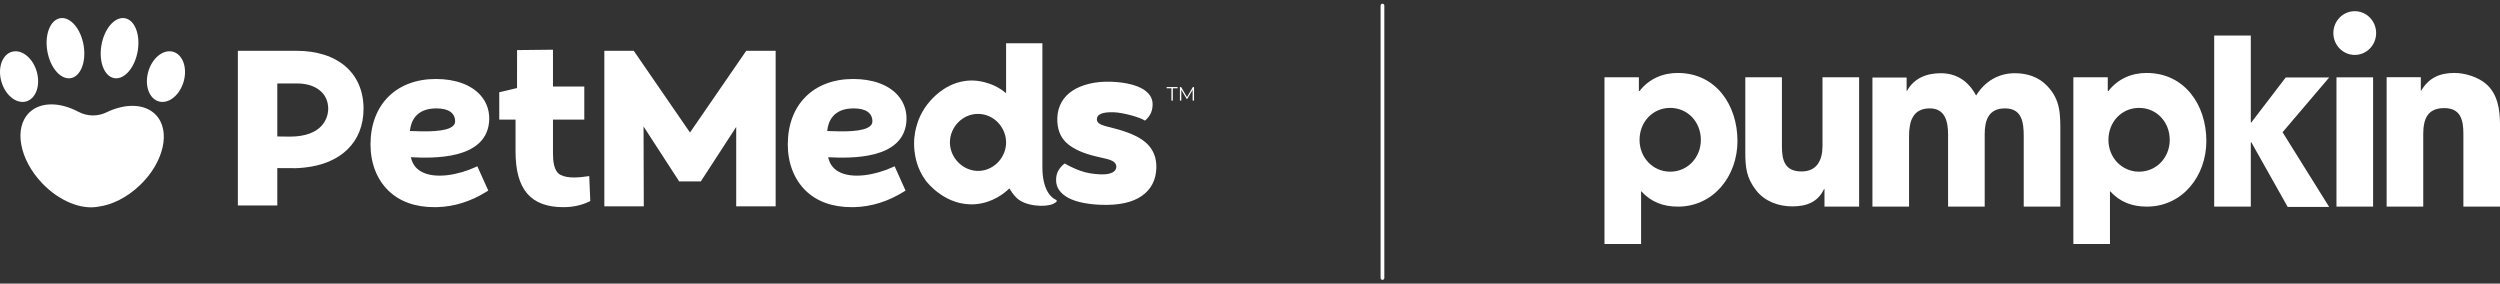 <svg width="335" height="38" viewBox="0 0 335 38" fill="none" xmlns="http://www.w3.org/2000/svg">
<rect x="0" y="0" width="335" height="38" fill="#333333" stroke="none"/>
<path d="M39.707 6.806H31.873V27.534H37.158V22.62V22.524C37.901 22.533 38.616 22.534 39.203 22.534C39.203 22.534 39.832 22.564 40.766 22.457C45.651 21.958 48.714 19.069 48.714 14.572C48.714 9.801 45.274 6.806 39.707 6.806ZM38.831 18.307C38.246 18.307 37.69 18.3 37.158 18.286V18.273V11.184H39.815C42.32 11.184 43.979 12.501 43.979 14.56C43.979 14.67 43.974 14.777 43.966 14.884C43.875 15.794 43.228 18.307 38.831 18.307Z" fill="white"/>
<path d="M65.525 16.472C65.682 15.049 65.28 13.756 64.361 12.734C63.115 11.348 61.003 10.584 58.412 10.584C53.088 10.584 49.648 14.027 49.648 19.356C49.648 21.844 50.496 24.039 52.037 25.537C53.554 27.013 55.636 27.76 58.227 27.76C58.343 27.76 58.459 27.758 58.577 27.755C60.862 27.693 63.086 26.997 65.187 25.687L65.427 25.538L63.963 22.28L63.666 22.415C61.388 23.451 58.267 24.03 56.427 22.986C55.698 22.573 55.239 21.929 55.058 21.067C58.117 21.223 64.96 21.373 65.525 16.472ZM60.984 16.25C60.984 16.496 60.901 16.69 60.721 16.861C59.829 17.715 56.98 17.64 54.928 17.555C55.052 16.297 55.717 14.524 58.475 14.524C60.093 14.524 60.984 15.137 60.984 16.25Z" fill="white"/>
<path d="M78.957 23.594L78.624 23.639C77.761 23.756 76.154 23.972 75.109 23.437C74.203 22.962 74.099 21.559 74.099 20.546V16.026H78.295V11.597H74.099V6.66L69.288 6.712L69.281 11.799L66.9 12.358V16.026H69.084V20.311C69.084 25.393 71.121 27.76 75.496 27.76C76.742 27.76 77.925 27.506 78.917 27.027L79.098 26.939L78.957 23.594Z" fill="white"/>
<path d="M92.459 17.758L84.922 6.806H80.981V27.645H86.267L86.236 16.947L90.99 24.277V24.308H93.929V24.277L98.652 17.01V27.645H103.937V6.806H99.996L92.459 17.758Z" fill="white"/>
<path d="M149.462 17.247L148.48 16.993C147.888 16.847 147.488 16.696 147.281 16.542C147.072 16.386 146.972 16.192 146.98 15.958C146.99 15.619 147.19 15.376 147.578 15.229C147.966 15.082 148.511 15.019 149.213 15.041C149.553 15.052 149.93 15.095 150.342 15.173C150.755 15.249 151.162 15.341 151.563 15.45C151.964 15.558 152.333 15.676 152.67 15.803C153.007 15.931 153.258 16.05 153.425 16.161C153.709 15.937 153.947 15.652 154.139 15.308C154.331 14.963 154.435 14.548 154.45 14.059C154.466 13.55 154.331 13.105 154.045 12.725C153.759 12.344 153.364 12.029 152.862 11.779C152.358 11.53 151.762 11.336 151.075 11.197C150.387 11.059 149.65 10.977 148.863 10.953C147.82 10.919 146.865 11.006 145.996 11.213C145.127 11.419 144.377 11.725 143.747 12.13C143.116 12.535 142.621 13.049 142.26 13.675C141.9 14.301 141.707 15.007 141.682 15.791C141.637 17.235 142.053 18.357 142.933 19.16C143.812 19.963 145.172 20.574 147.012 20.993L147.963 21.214C148.555 21.34 148.976 21.491 149.226 21.668C149.476 21.846 149.596 22.083 149.587 22.38C149.577 22.698 149.393 22.947 149.037 23.127C148.679 23.307 148.171 23.387 147.511 23.366C146.469 23.333 145.553 23.172 144.764 22.881C143.975 22.591 143.277 22.266 142.671 21.907C142.365 22.132 142.101 22.415 141.877 22.758C141.653 23.101 141.533 23.528 141.517 24.037C141.5 24.589 141.638 25.071 141.934 25.483C142.23 25.897 142.645 26.245 143.179 26.526C143.713 26.808 144.361 27.026 145.123 27.177C145.885 27.328 146.712 27.418 147.606 27.446C149.967 27.521 151.769 27.121 153.01 26.247C154.252 25.373 154.898 24.13 154.949 22.517C154.99 21.223 154.593 20.154 153.757 19.309C152.921 18.466 151.489 17.778 149.462 17.247Z" fill="white"/>
<path d="M121.441 16.472C121.598 15.049 121.196 13.756 120.277 12.734C119.032 11.348 116.919 10.584 114.328 10.584C109.004 10.584 105.563 14.027 105.563 19.356C105.563 21.844 106.412 24.039 107.952 25.537C109.47 27.013 111.551 27.76 114.143 27.76C114.259 27.76 114.375 27.758 114.493 27.755C116.778 27.693 119.002 26.997 121.103 25.687L121.343 25.538L119.879 22.28L119.582 22.415C117.305 23.451 114.183 24.03 112.343 22.986C111.614 22.573 111.155 21.929 110.974 21.067C114.033 21.223 120.876 21.373 121.441 16.472ZM116.9 16.25C116.9 16.496 116.816 16.69 116.637 16.861C115.744 17.715 112.896 17.64 110.844 17.555C110.968 16.297 111.633 14.524 114.391 14.524C116.009 14.524 116.9 15.137 116.9 16.25Z" fill="white"/>
<path d="M141.507 26.778C140.812 26.502 139.68 25.365 139.68 22.42V18.534V5.801H134.816V12.494C132.88 10.833 130.584 10.787 130.272 10.786C127.174 10.774 125.237 12.879 124.724 13.436C123.466 14.802 122.97 16.274 122.764 17.081C122.582 17.786 122.381 18.926 122.552 20.307C122.625 20.899 122.857 22.606 124.063 24.218C124.227 24.439 126.761 27.71 130.764 27.358C133.026 27.158 134.573 25.907 135.249 25.252C135.447 25.571 135.807 26.113 136.192 26.485C137.34 27.661 140.073 27.796 141.102 27.328C141.368 27.207 141.449 27.134 141.541 27.055C141.632 26.975 141.627 26.825 141.507 26.778ZM131.259 22.897C129.125 23.011 127.291 21.208 127.289 19.082C127.287 17.059 128.945 15.262 131.053 15.262C133.161 15.262 134.814 17.06 134.816 19.082C134.818 21.055 133.249 22.791 131.259 22.897Z" fill="white"/>
<path d="M156.968 11.831H156.328V11.665H157.8V11.831H157.16V13.48H156.968V11.831Z" fill="white"/>
<path d="M160 11.665V13.48H159.815V12.027L159.1 13.249H159.009L158.294 12.035V13.48H158.109V11.665H158.268L159.058 13.011L159.841 11.665H160Z" fill="white"/>
<path d="M5.676 24.581C7.98 26.979 10.919 28.118 13.152 27.697C14.98 27.465 17.012 26.477 18.742 24.824C21.968 21.742 22.922 17.516 20.876 15.386C19.412 13.862 16.808 13.824 14.265 15.055C13.073 15.631 11.683 15.602 10.513 14.983C8.04 13.674 5.464 13.612 3.947 15.062C1.811 17.104 2.585 21.365 5.676 24.581Z" fill="white"/>
<path d="M19.851 9.664C20.352 7.82 21.827 6.593 23.146 6.925C24.465 7.256 25.128 9.02 24.627 10.865C24.125 12.709 22.65 13.936 21.331 13.604C20.013 13.273 19.35 11.509 19.851 9.664Z" fill="white"/>
<path d="M13.579 6.129C13.939 3.905 15.324 2.249 16.672 2.43C18.021 2.611 18.822 4.559 18.462 6.783C18.102 9.006 16.717 10.662 15.369 10.481C14.02 10.301 13.219 8.352 13.579 6.129Z" fill="white"/>
<path d="M4.943 9.664C4.442 7.82 2.967 6.593 1.648 6.925C0.329 7.256 -0.334 9.02 0.167 10.865C0.668 12.709 2.144 13.936 3.462 13.604C4.781 13.273 5.444 11.509 4.943 9.664Z" fill="white"/>
<path d="M11.214 6.129C10.854 3.905 9.469 2.249 8.121 2.43C6.773 2.611 5.971 4.559 6.331 6.783C6.691 9.006 8.076 10.662 9.425 10.481C10.772 10.301 11.574 8.352 11.214 6.129Z" fill="white"/>
<line x1="185.25" y1="0.75" x2="185.25" y2="37.251" stroke="white" stroke-width="0.5" stroke-linecap="round"/>
<path fill-rule="evenodd" clip-rule="evenodd" d="M318.403 4.43C318.403 6.048 317.12 7.359 315.537 7.359C313.953 7.359 312.67 6.048 312.67 4.43C312.67 2.812 313.953 1.5 315.537 1.5C317.12 1.5 318.403 2.812 318.403 4.43Z" fill="white"/>
<path fill-rule="evenodd" clip-rule="evenodd" d="M223.807 14.458C221.443 14.458 219.699 16.361 219.699 18.747C219.699 21.102 221.472 23.005 223.807 23.005C226.142 23.005 227.915 21.102 227.915 18.747C227.915 16.361 226.171 14.458 223.807 14.458ZM224.842 27.686C222.891 27.686 221.236 27.082 219.906 25.602V32.699H215V10.351H219.61V12.193H219.64H219.699C220.97 10.562 222.802 9.777 224.812 9.777C229.895 9.777 232.821 14.035 232.821 18.897C232.821 23.579 229.629 27.686 224.842 27.686Z" fill="white"/>
<path fill-rule="evenodd" clip-rule="evenodd" d="M244.481 27.685V25.329H244.422C243.564 27.142 241.998 27.655 240.166 27.655C238.363 27.655 236.531 27.021 235.349 25.541C234.019 23.85 233.871 22.461 233.871 20.377V10.35H238.777V19.622C238.777 21.524 239.191 22.974 241.407 22.974C243.446 22.974 244.215 21.494 244.215 19.561V10.35H249.121V27.685H244.481Z" fill="white"/>
<path fill-rule="evenodd" clip-rule="evenodd" d="M271.18 27.682V18.238C271.18 16.396 270.944 14.523 268.668 14.523C266.481 14.523 265.949 16.094 265.949 17.996V27.682H261.043V18.027C261.043 16.305 260.659 14.523 258.59 14.523C256.314 14.523 255.812 16.275 255.812 18.238V27.682H250.906V10.386H255.487V12.168H255.546C256.492 10.446 258.206 9.812 260.068 9.812C262.196 9.812 263.792 10.899 264.796 12.802C265.979 10.899 267.781 9.812 269.998 9.812C271.623 9.812 273.16 10.295 274.312 11.503C276.175 13.436 276.086 15.43 276.086 17.996V27.682H271.18Z" fill="white"/>
<path fill-rule="evenodd" clip-rule="evenodd" d="M286.637 14.458C284.273 14.458 282.529 16.361 282.529 18.747C282.529 21.102 284.303 23.005 286.637 23.005C288.972 23.005 290.745 21.102 290.745 18.747C290.745 16.361 289.001 14.458 286.637 14.458ZM287.671 27.686C285.721 27.686 284.066 27.082 282.736 25.602V32.699H277.83V10.351H282.44V12.193H282.47H282.529C283.799 10.562 285.632 9.777 287.641 9.777C292.725 9.777 295.651 14.035 295.651 18.897C295.651 23.579 292.459 27.686 287.671 27.686Z" fill="white"/>
<path fill-rule="evenodd" clip-rule="evenodd" d="M305.864 17.719L312.109 27.732H306.553L301.667 19.048H301.608V27.685H296.702V4.763H301.608V16.42H301.667L306.287 10.381H312.109L305.864 17.719Z" fill="white"/>
<path fill-rule="evenodd" clip-rule="evenodd" d="M313.089 27.684H317.995V10.363H313.089V27.684Z" fill="white"/>
<path fill-rule="evenodd" clip-rule="evenodd" d="M330.094 27.684V17.959C330.094 16.087 329.739 14.486 327.523 14.486C325.247 14.486 324.715 15.996 324.715 17.989V27.684H319.81V10.349H324.39V12.131H324.449C325.484 10.409 326.932 9.775 328.912 9.775C330.301 9.775 332.045 10.318 333.108 11.224C334.675 12.553 335 14.668 335 16.631V27.684H330.094Z" fill="white"/>
</svg>
